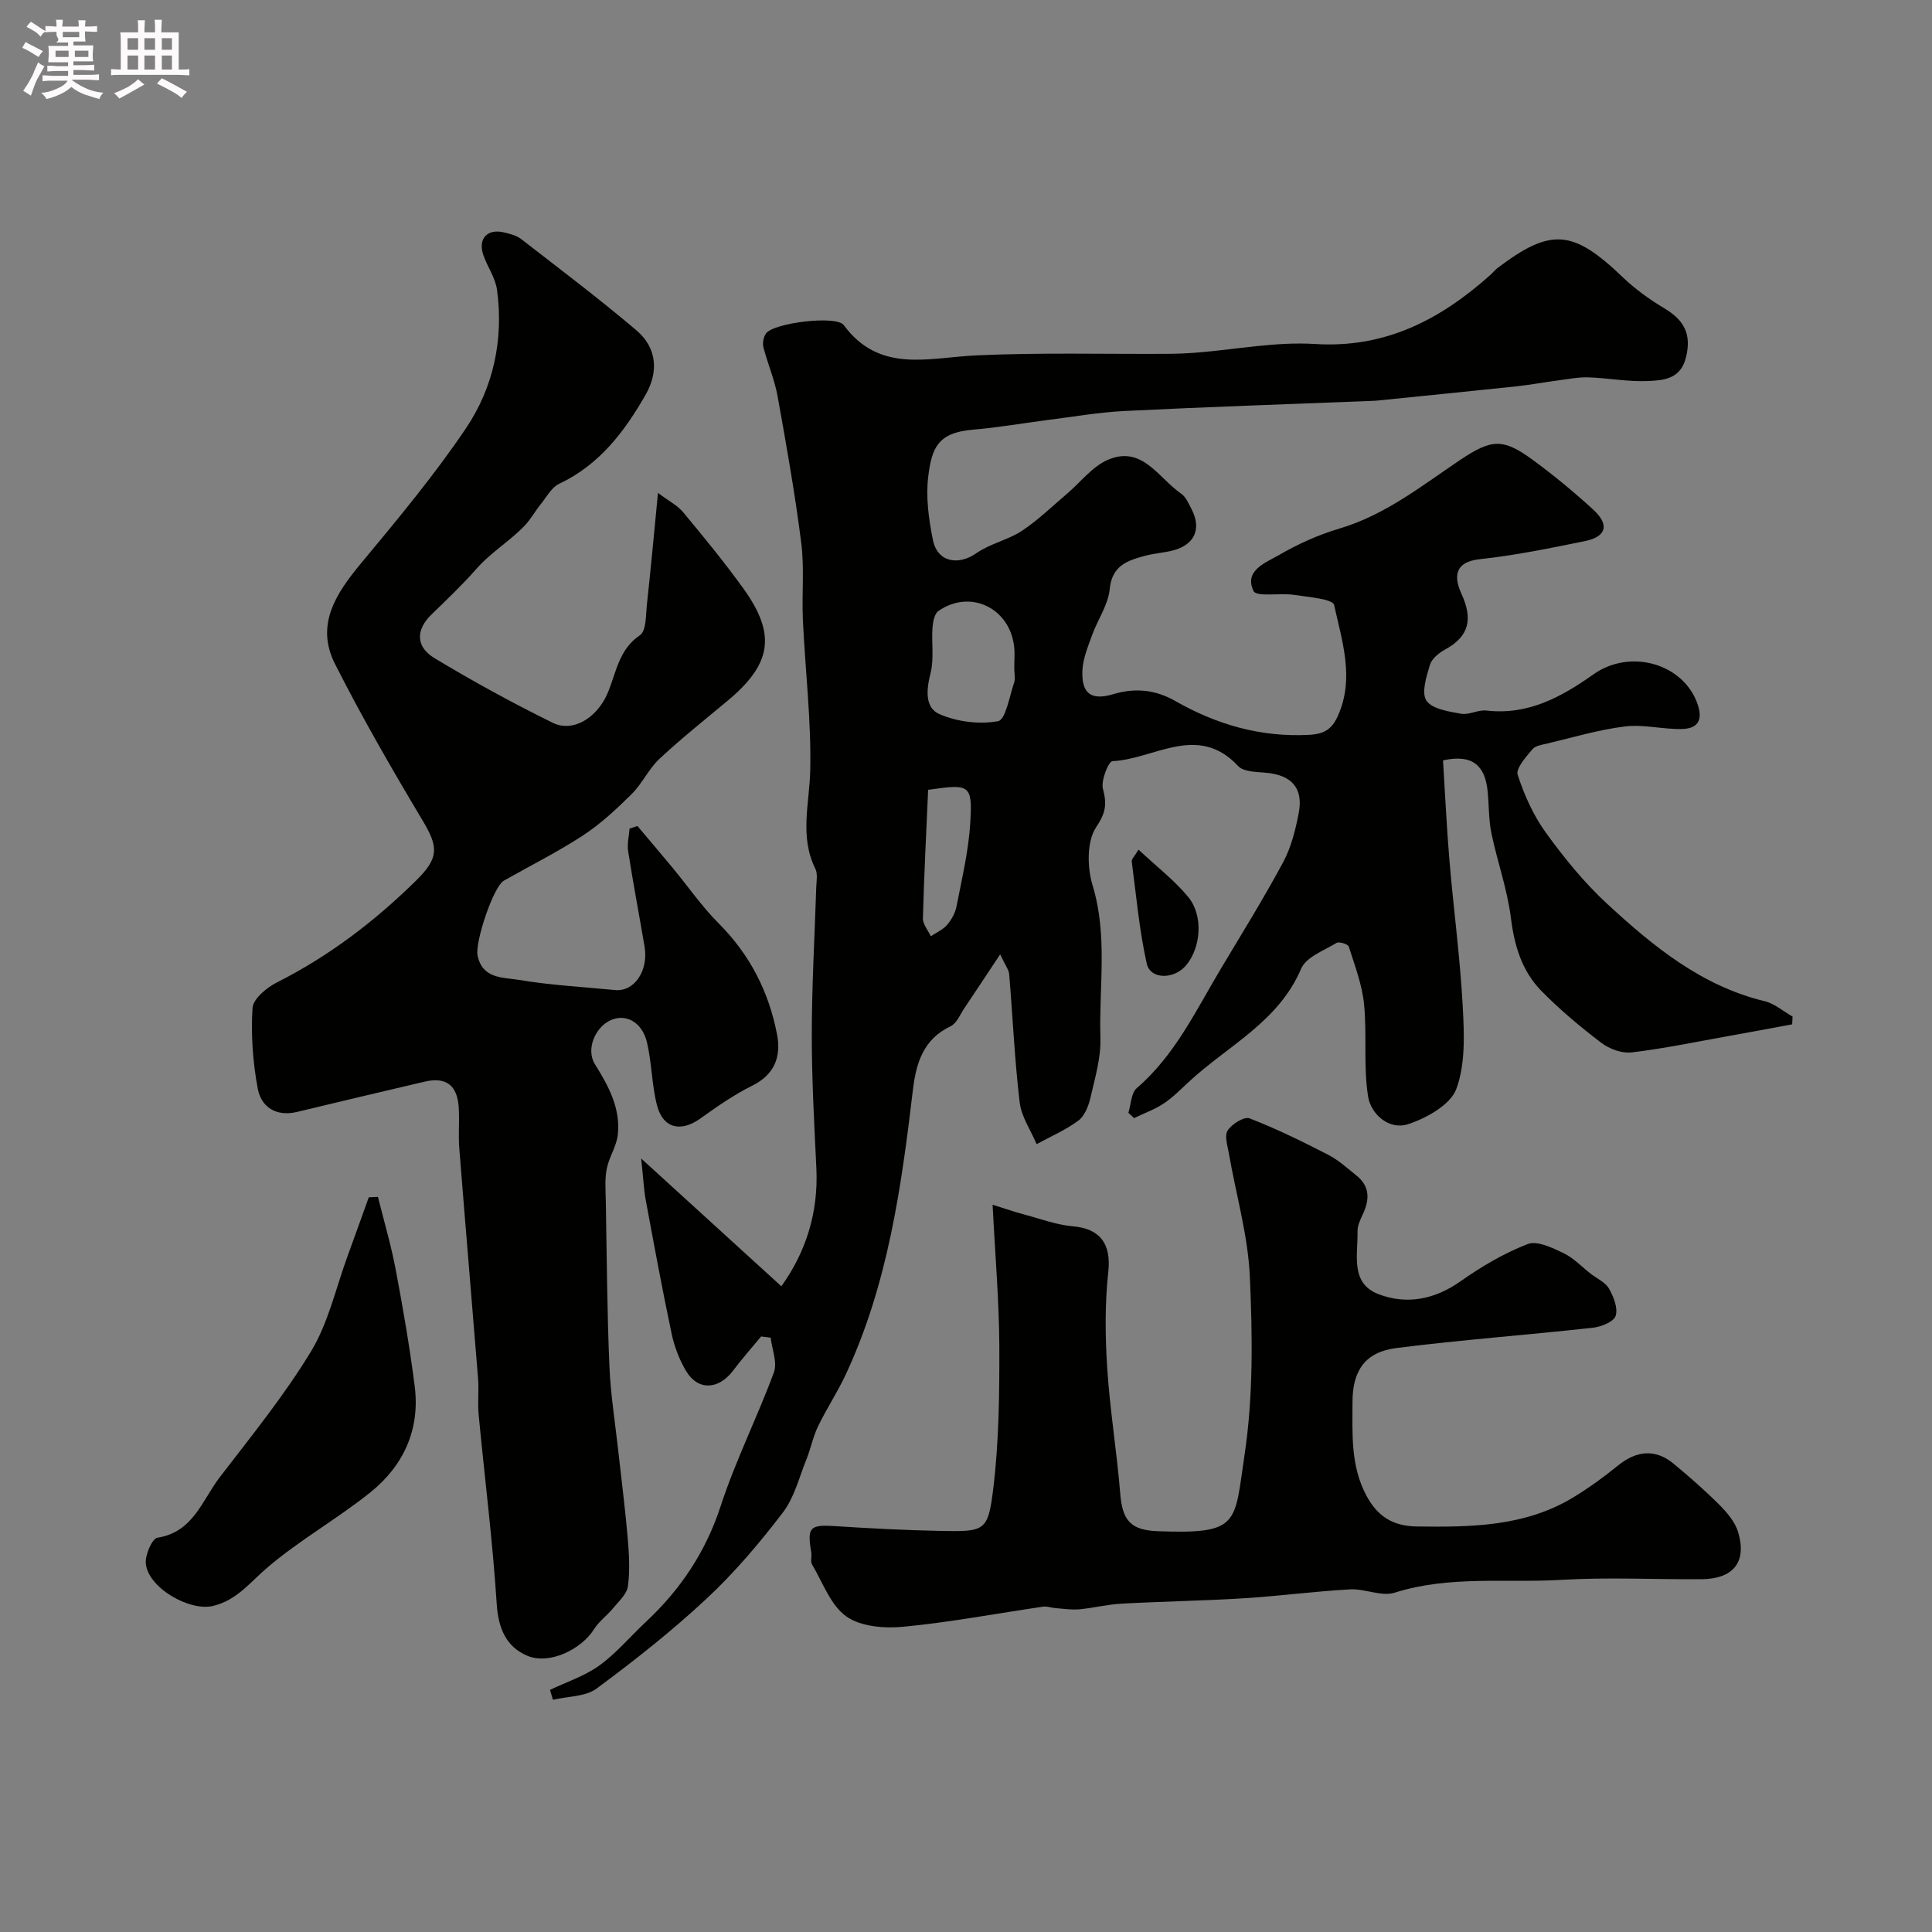 <svg enable-background="new 0 0 400 400" viewBox="0 0 400 400" xmlns="http://www.w3.org/2000/svg"><rect x="0" y="0" width="400" height="400" fill="#808080" stroke="none"/><path d="m6.8 9.5c.6.3 1.3.7 2.1 1.1-.4.4-.7.8-.9 1.2-.7-.4-1.3-.8-1.8-1.1s-1.1-.6-1.6-.8c.2-.4.5-.8.7-1.2.4.2.8.5 1.5.8zm.9 6.9c-.3.6-.5 1.1-.7 1.7s-.4 1.1-.6 1.7c-.6-.4-1.1-.7-1.6-1 .7-1 1.2-1.8 1.5-2.4.3-.5.6-1.1.8-1.7.3-.6.5-1.2.8-1.8.3.3.8.6 1.3.8-.7 1.3-1.2 2.2-1.5 2.7zm.1-11c.4.3 1 .7 1.7 1.1-.5.2-.8.6-1.1 1.1-.5-.6-1-1-1.4-1.2s-.9-.6-1.5-.8c.2-.4.5-.7.9-1.1.5.3.9.6 1.4.9zm10.5 13.1c1 .4 2 .6 3.1.7-.4.4-.7.8-.8 1.3-.9-.2-1.9-.6-3-.9-1-.4-2-.9-2.8-1.6-.5.4-1.1.9-1.9 1.3s-1.9.9-3.3 1.2c-.1-.3-.5-.8-1.1-1.3 1 0 2.1-.3 3.2-.8 1.2-.5 1.9-1 2.3-1.7h-3.2c-.4 0-1 0-2 .1v-1.2c1 0 1.7.1 2 .1h3.3v-1h-2.3c-.2 0-.9 0-2 .1v-1.2c1.2 0 1.9.1 2 .1h2.3v-.8h-4.1c0-.7.1-1.2.1-1.6 0-.5 0-1.1-.1-1.8h4.1v-.7h-2.5c1-.6.1-1.1.1-1.6v-.6h-.5c-.4 0-1 0-1.8.1v-1.3c1.2 0 1.9.1 2.1.1h.2c0-.3 0-.8-.1-1.4h1.4c0 .6-.1 1-.1 1.4h3.4c0-.4 0-.8-.1-1.3h1.5c0 .4-.1.9-.1 1.3.7 0 1.5 0 2.5-.1v1.2c-1 0-1.8-.1-2.5-.1v.6c0 .3 0 .8.1 1.5h-2.5v.8h4.1c0 .7-.1 1.3-.1 1.8s0 1 .1 1.5h-4.1v.8h1.4c.8 0 1.8 0 2.9-.1v1.2c-1 0-1.9-.1-2.8-.1h-1.5v1h3.2c.3 0 1 0 2.1-.1v1.2c-1.1 0-1.8-.1-2.1-.1h-3.4l-.1.1c1.4 1 2.4 1.5 3.4 1.9zm-4.1-6.7v-1.3h-2.7v1.3zm2.2-4.1v-1.1h-3.4v1.1zm1.9 4.1v-1.3h-2.8v1.3z" fill="#fcfafa"/><path d="m37 6.7v2.3 5.4c1 0 1.8 0 2.2-.1v1.3c-.6 0-1.5-.1-2.5-.1h-11.9c-.7 0-1.3 0-1.8.1v-1.3c.5 0 1.1.1 2 .1v-5.2c0-1 0-1.8-.1-2.5h3.7c0-1.3 0-2.1-.1-2.5h1.5c0 .4-.1 1.3-.1 2.5h2.2c0-1.2 0-2.1-.1-2.6h1.5c0 .4-.1 1.3-.1 2.6zm-12.3 13.7c-.3-.4-.7-.8-1.1-1.1 1.1-.4 2.1-.9 2.9-1.3.8-.5 1.5-1 2.1-1.6.4.4.9.8 1.3 1.1-2.5 1.4-4.2 2.4-5.2 2.9zm3.9-10.1v-2.4h-2.2v2.4zm0 4.1v-2.9h-2.2v2.9zm3.5-4.1v-2.4h-2.2v2.4zm0 4.1v-2.9h-2.2v2.9zm.4 2.9 1-1.1c.6.3 1.4.7 2.5 1.3s2 1.1 2.7 1.5c-.4.4-.8.8-1.1 1.3-.8-.8-2.5-1.7-5.1-3zm3.1-7v-2.4h-2.1v2.4zm0 4.1v-2.9h-2.1v2.9z" fill="#fcfafa"/><g fill="#010100"><path d="m132.75 239.86c10.48 9.55 19.77 18.02 29.02 26.45 5.05-7.03 7.69-15.22 7.25-24.41-.44-9.26-.96-18.53-.95-27.8.01-10.1.6-20.2.92-30.3.04-1.33.35-2.87-.19-3.95-3.31-6.72-1.19-13.52-1.05-20.41.22-10.34-1.04-20.71-1.52-31.07-.25-5.32.33-10.71-.34-15.96-1.29-10.17-3.08-20.29-4.9-30.39-.62-3.44-2.06-6.72-2.93-10.12-.22-.86.01-2.09.51-2.83 1.51-2.23 14.58-3.85 16.12-1.76 7.43 10.06 17.55 6.72 27.42 6.27 13.13-.61 26.3-.25 39.45-.32 2.04-.01 4.08-.09 6.11-.25 8.2-.64 16.45-2.3 24.57-1.79 14.63.92 25.99-5.07 36.34-14.31.5-.44.91-.99 1.43-1.39 11.11-8.43 15.65-8.01 25.99 1.9 2.58 2.47 5.57 4.61 8.64 6.45 3.99 2.39 5.59 5.24 4.45 10.02-1.09 4.61-4.63 4.85-7.89 5-4.08.18-8.19-.62-12.29-.76-2.1-.07-4.22.35-6.33.63-2.91.38-5.8.93-8.72 1.24-9.62 1.02-19.25 1.97-28.87 2.95-.5.05-1 .05-1.5.07-16.88.67-33.76 1.23-50.63 2.07-5.44.27-10.86 1.23-16.28 1.91-5.02.64-10.02 1.54-15.06 1.95-7.37.6-8.59 3.77-9.33 9.64-.54 4.31.09 8.9.96 13.21.92 4.57 5.21 5.38 9.02 2.72 2.83-1.98 6.52-2.71 9.41-4.62 3.36-2.22 6.28-5.1 9.38-7.72 2.79-2.37 5.2-5.6 8.41-6.98 7.13-3.07 10.48 3.79 15.16 6.99 1 .68 1.57 2.07 2.17 3.23 2.11 4.07.64 7.37-3.83 8.54-1.89.49-3.87.59-5.75 1.1-3.63.98-6.9 1.97-7.37 6.93-.31 3.24-2.48 6.27-3.63 9.47-.86 2.4-1.91 4.88-2.02 7.36-.2 4.79 1.79 6.28 6.43 4.89 4.56-1.37 8.75-.88 12.79 1.42 8.6 4.9 17.69 7.54 27.73 7.01 3.14-.17 4.71-1.17 5.95-3.94 3.5-7.8.84-15.45-.78-22.94-.27-1.26-5.4-1.65-8.33-2.1-2.87-.44-7.74.49-8.36-.8-2.03-4.25 2.53-5.86 5.28-7.45 3.91-2.27 8.15-4.19 12.48-5.47 9.47-2.8 17-8.82 24.96-14.17 6.54-4.4 8.91-4.57 15.03-.1 4.37 3.19 8.56 6.67 12.56 10.32 3.45 3.15 2.77 5.64-1.74 6.55-7.18 1.45-14.38 2.95-21.65 3.72-5.6.59-5.35 3.94-3.85 7.23 2.36 5.17 1.61 8.76-3.45 11.51-1.26.69-2.72 1.89-3.1 3.15-.72 2.42-1.81 5.79-.72 7.41 1.18 1.75 4.61 2.25 7.16 2.71 1.66.3 3.56-.86 5.26-.66 8.6 1 15.51-2.79 22.12-7.47 7.76-5.51 18.91-2.17 21.67 6.37 1.12 3.47-.44 4.84-3.26 4.92-3.93.11-7.95-1-11.81-.53-5.42.66-10.73 2.26-16.07 3.52-1.1.26-2.52.46-3.15 1.22-1.32 1.6-3.46 3.96-3.03 5.28 1.37 4.22 3.28 8.46 5.88 12.04 3.79 5.23 7.95 10.34 12.69 14.71 9.5 8.76 19.49 16.96 32.57 20.12 2.06.5 3.85 2.09 5.77 3.18-.03.54-.05 1.07-.08 1.61-4.34.8-8.67 1.62-13.01 2.39-6.73 1.2-13.44 2.61-20.22 3.42-2.02.24-4.62-.71-6.29-1.99-4.36-3.32-8.61-6.87-12.44-10.78-3.98-4.08-5.55-9.29-6.27-15.04-.74-5.95-2.83-11.72-4.05-17.63-.59-2.88-.47-5.91-.8-8.86-.55-4.97-3.02-7.54-9.21-6.16.43 6.82.75 13.83 1.34 20.82.85 10.03 2.2 20.02 2.74 30.06.31 5.73.59 11.95-1.32 17.13-1.21 3.29-6.15 6.05-9.99 7.31-3.93 1.28-7.71-2.06-8.29-5.77-.98-6.25-.2-12.76-.83-19.09-.4-4.04-1.92-7.99-3.16-11.91-.16-.51-2-1.08-2.54-.76-2.61 1.59-6.3 2.93-7.32 5.33-4.69 11.03-15.19 15.95-23.24 23.42-1.69 1.56-3.32 3.24-5.22 4.5-1.89 1.25-4.08 2.03-6.14 3.02-.39-.37-.78-.74-1.17-1.1.55-1.74.56-4.1 1.74-5.11 7.95-6.84 12.27-16.14 17.48-24.84 4.35-7.28 8.83-14.49 12.84-21.96 1.65-3.08 2.54-6.68 3.21-10.16 1-5.23-1.54-7.92-6.98-8.35-1.91-.15-4.47-.19-5.57-1.37-8.38-8.98-17.37-1.4-26.02-1.01-.81.04-2.42 4.03-1.97 5.74.84 3.17.61 4.91-1.41 7.94-1.95 2.93-1.86 8.3-.74 12 3.2 10.5 1.3 21.09 1.63 31.62.13 4.13-1.14 8.34-2.08 12.44-.39 1.69-1.2 3.73-2.5 4.69-2.63 1.95-5.73 3.28-8.63 4.86-1.22-2.88-3.16-5.68-3.51-8.66-1.05-8.81-1.43-17.69-2.17-26.54-.07-.89-.76-1.72-1.87-4.09-2.83 4.26-5.07 7.67-7.35 11.05-.91 1.35-1.64 3.24-2.93 3.85-5.69 2.7-7.13 7.7-7.79 13.21-2.38 20.12-5.18 40.13-13.84 58.76-1.72 3.71-4.01 7.15-5.79 10.84-1.05 2.17-1.51 4.62-2.42 6.87-1.5 3.72-2.5 7.88-4.86 10.97-4.79 6.27-9.95 12.39-15.71 17.76-7.18 6.7-14.94 12.84-22.85 18.69-2.32 1.72-6 1.6-9.05 2.33-.2-.68-.41-1.37-.61-2.05 3.43-1.64 7.18-2.85 10.22-5.05 3.52-2.54 6.38-5.99 9.58-8.98 7.21-6.72 12.44-14.52 15.55-24.06 3.07-9.41 7.58-18.35 11.01-27.65.75-2.03-.39-4.76-.67-7.17-.66-.09-1.32-.17-1.98-.26-1.95 2.36-3.98 4.65-5.82 7.09-3.02 3.99-7.29 4.17-9.74.02-1.38-2.34-2.41-5.03-2.97-7.69-1.95-9.23-3.66-18.51-5.38-27.79-.4-2.34-.51-4.7-.92-8.47zm77.24-101.48c0-1.49.14-3-.02-4.48-.9-8.05-9.11-11.98-15.68-7.4-.83.58-1.14 2.26-1.23 3.47-.22 3.13.35 6.42-.4 9.39-.87 3.44-1.23 7.17 1.89 8.51 3.64 1.57 8.23 2.16 12.09 1.44 1.56-.29 2.35-5.13 3.32-7.96.3-.89.04-1.97.03-2.97zm-17.83 25.15c-.39 8.83-.85 17.72-1.08 26.61-.03 1.22 1.06 2.46 1.63 3.7 1.14-.76 2.49-1.34 3.35-2.33.92-1.06 1.7-2.45 1.97-3.81 1.11-5.74 2.5-11.49 2.85-17.29.48-8-.05-8.15-8.72-6.88z"/><path d="m131.97 171.01c2.47 2.93 4.96 5.84 7.4 8.8 3.14 3.79 5.96 7.9 9.42 11.36 6.46 6.47 10.4 14.17 12.09 23.01.87 4.57-.48 8.3-5.16 10.61-3.77 1.87-7.28 4.32-10.71 6.78-4.08 2.91-7.76 2.07-9-2.78-1.08-4.22-1.05-8.72-2.06-12.97-1.01-4.26-4.45-6.05-7.6-4.56-3.22 1.52-5.05 6.08-3.18 9.07 2.83 4.52 5.33 9.13 4.74 14.6-.26 2.41-1.83 4.66-2.3 7.09-.42 2.21-.22 4.56-.18 6.84.2 11.31.26 22.63.74 33.93.25 6.04 1.23 12.05 1.89 18.07.64 5.85 1.4 11.69 1.9 17.55.28 3.33.49 6.74.04 10.02-.22 1.63-1.91 3.12-3.09 4.56-1.23 1.5-2.9 2.69-3.91 4.3-2.64 4.22-9.29 7.44-13.82 5.52-4.38-1.85-6.01-5.66-6.34-10.73-.84-13.08-2.5-26.12-3.74-39.18-.24-2.48.07-5.01-.12-7.49-1.27-15.9-2.64-31.79-3.89-47.7-.22-2.82.07-5.67-.12-8.49-.31-4.56-2.64-6.3-7.03-5.28-8.84 2.05-17.65 4.17-26.48 6.28-4.27 1.02-7.37-1-8.09-4.8-1.03-5.47-1.43-11.17-1.09-16.71.12-1.9 2.94-4.25 5.07-5.32 10.8-5.45 20.25-12.67 28.83-21.11 4.78-4.71 4.58-6.95 1.29-12.45-6.34-10.61-12.53-21.34-18.11-32.36-4.11-8.11.21-14.62 5.42-20.88 7.52-9.06 15.11-18.15 21.68-27.9 5.71-8.47 7.84-18.4 6.44-28.7-.34-2.49-2.01-4.77-2.84-7.22-1.13-3.33.81-5.45 4.2-4.67 1.25.29 2.64.62 3.62 1.38 8.02 6.21 16.13 12.34 23.87 18.9 4.26 3.61 4.65 8.58 1.91 13.36-4.38 7.64-9.55 14.48-17.86 18.41-1.62.76-2.67 2.79-3.89 4.3-1.13 1.4-2.01 3.02-3.23 4.32-3.1 3.27-7 5.52-10.12 9.09-2.64 3.02-6.06 6.3-9.22 9.36-3.28 3.17-3.29 6.68.6 9.03 7.96 4.8 16.14 9.28 24.48 13.39 4.23 2.08 9.17-1.03 11.34-6.04 1.83-4.22 2.26-9.07 6.74-12.09 1.34-.9 1.2-4.25 1.45-6.51.79-7.18 1.44-14.37 2.28-22.95 2.22 1.68 4.03 2.58 5.21 4 4.29 5.17 8.56 10.37 12.48 15.81 6.85 9.53 5.85 15.62-3.31 23.25-4.74 3.95-9.57 7.79-14.08 12-2.23 2.08-3.56 5.12-5.74 7.28-3.13 3.1-6.41 6.17-10.08 8.57-5.25 3.44-10.9 6.25-16.37 9.36-2.24 1.27-6 12.76-5.47 15.46.97 4.92 5.28 4.55 8.46 5.08 6.61 1.12 13.35 1.47 20.03 2.12 3.96.38 6.94-3.99 6.09-9-1.12-6.59-2.37-13.15-3.4-19.75-.24-1.5.18-3.11.29-4.67.55-.19 1.09-.37 1.63-.55z"/><path d="m205.51 249.43c2.81.88 4.56 1.49 6.34 1.96 3.43.91 6.84 2.21 10.33 2.51 5.7.49 7.9 3.76 7.28 9.43-.72 6.59-.65 13.34-.22 19.97.56 8.66 1.99 17.26 2.69 25.91.45 5.64 2.19 7.6 7.81 7.81 17.04.63 15.79-1.52 17.95-15.94 1.8-12.04 1.62-24.51 1.08-36.73-.38-8.55-2.86-17-4.34-25.51-.28-1.61-.96-3.71-.25-4.8.87-1.33 3.43-2.92 4.52-2.5 5.56 2.15 10.93 4.79 16.24 7.52 2.15 1.1 4 2.8 5.91 4.33 2.78 2.23 2.73 4.96 1.33 7.96-.53 1.14-1.15 2.41-1.12 3.61.11 4.78-1.58 10.71 4.34 12.98 5.79 2.22 11.6 1.14 16.97-2.65 4.32-3.05 9-5.81 13.91-7.72 1.96-.76 5.09.76 7.4 1.86 2.1 1 3.8 2.84 5.68 4.3 1.29 1 3.01 1.75 3.76 3.06.96 1.68 1.9 4.06 1.38 5.65-.41 1.24-3.02 2.27-4.75 2.46-13.53 1.49-27.11 2.49-40.6 4.19-6.51.82-9.13 4.65-9.13 11.23 0 6.55-.42 13.1 2.84 19.26 2.32 4.38 5.52 6.39 10.48 6.46 11.25.15 22.42.05 32.45-6.06 3.19-1.94 6.25-4.16 9.15-6.52 3.89-3.17 7.79-3.53 11.57-.41 3.3 2.73 6.54 5.57 9.56 8.6 1.57 1.58 3.19 3.52 3.8 5.59 1.84 6.2-1.02 9.68-7.65 9.72-9.66.06-19.35-.44-28.98.13-11.49.68-23.15-.94-34.5 2.66-2.72.86-6.15-.86-9.22-.69-7.37.41-14.71 1.39-22.07 1.85-8.41.52-16.85.65-25.27 1.11-2.92.16-5.8.9-8.71 1.17-1.64.15-3.32-.13-4.97-.25-.85-.06-1.72-.42-2.53-.3-9.64 1.41-19.23 3.23-28.91 4.16-3.92.38-8.84-.01-11.83-2.13-3.28-2.33-4.89-7.04-7.11-10.78-.37-.63-.01-1.65-.15-2.46-.91-5.26-.29-5.81 4.99-5.46 7.25.47 14.51.85 21.78.99 9.1.16 9.81.13 10.88-8.57 1.21-9.82 1.31-19.82 1.28-29.73-.05-9.4-.87-18.8-1.39-29.23z"/><path d="m78.25 247.8c1.25 5.02 2.72 10 3.68 15.07 1.51 8.01 2.9 16.05 3.93 24.13 1.14 8.95-2.31 16.45-9.16 21.96-6.85 5.5-14.64 9.87-21.31 15.55-3.58 3.05-6.33 6.79-11.27 7.98-4.87 1.18-13.46-3.74-13.93-8.78-.17-1.77 1.3-5.17 2.4-5.34 7.42-1.16 9.26-7.76 12.88-12.49 6.55-8.54 13.39-16.95 18.94-26.12 3.59-5.93 5.13-13.11 7.57-19.75 1.48-4.03 2.91-8.08 4.37-12.12.64-.02 1.27-.06 1.9-.09z"/><path d="m235.72 175.91c3.86 3.61 7.46 6.38 10.28 9.79 3.19 3.86 2.65 10.5-.44 14.17-2.48 2.95-7.4 2.96-8.14-.37-1.54-6.93-2.18-14.07-3.1-21.13-.07-.52.61-1.13 1.4-2.46z"/></g></svg>